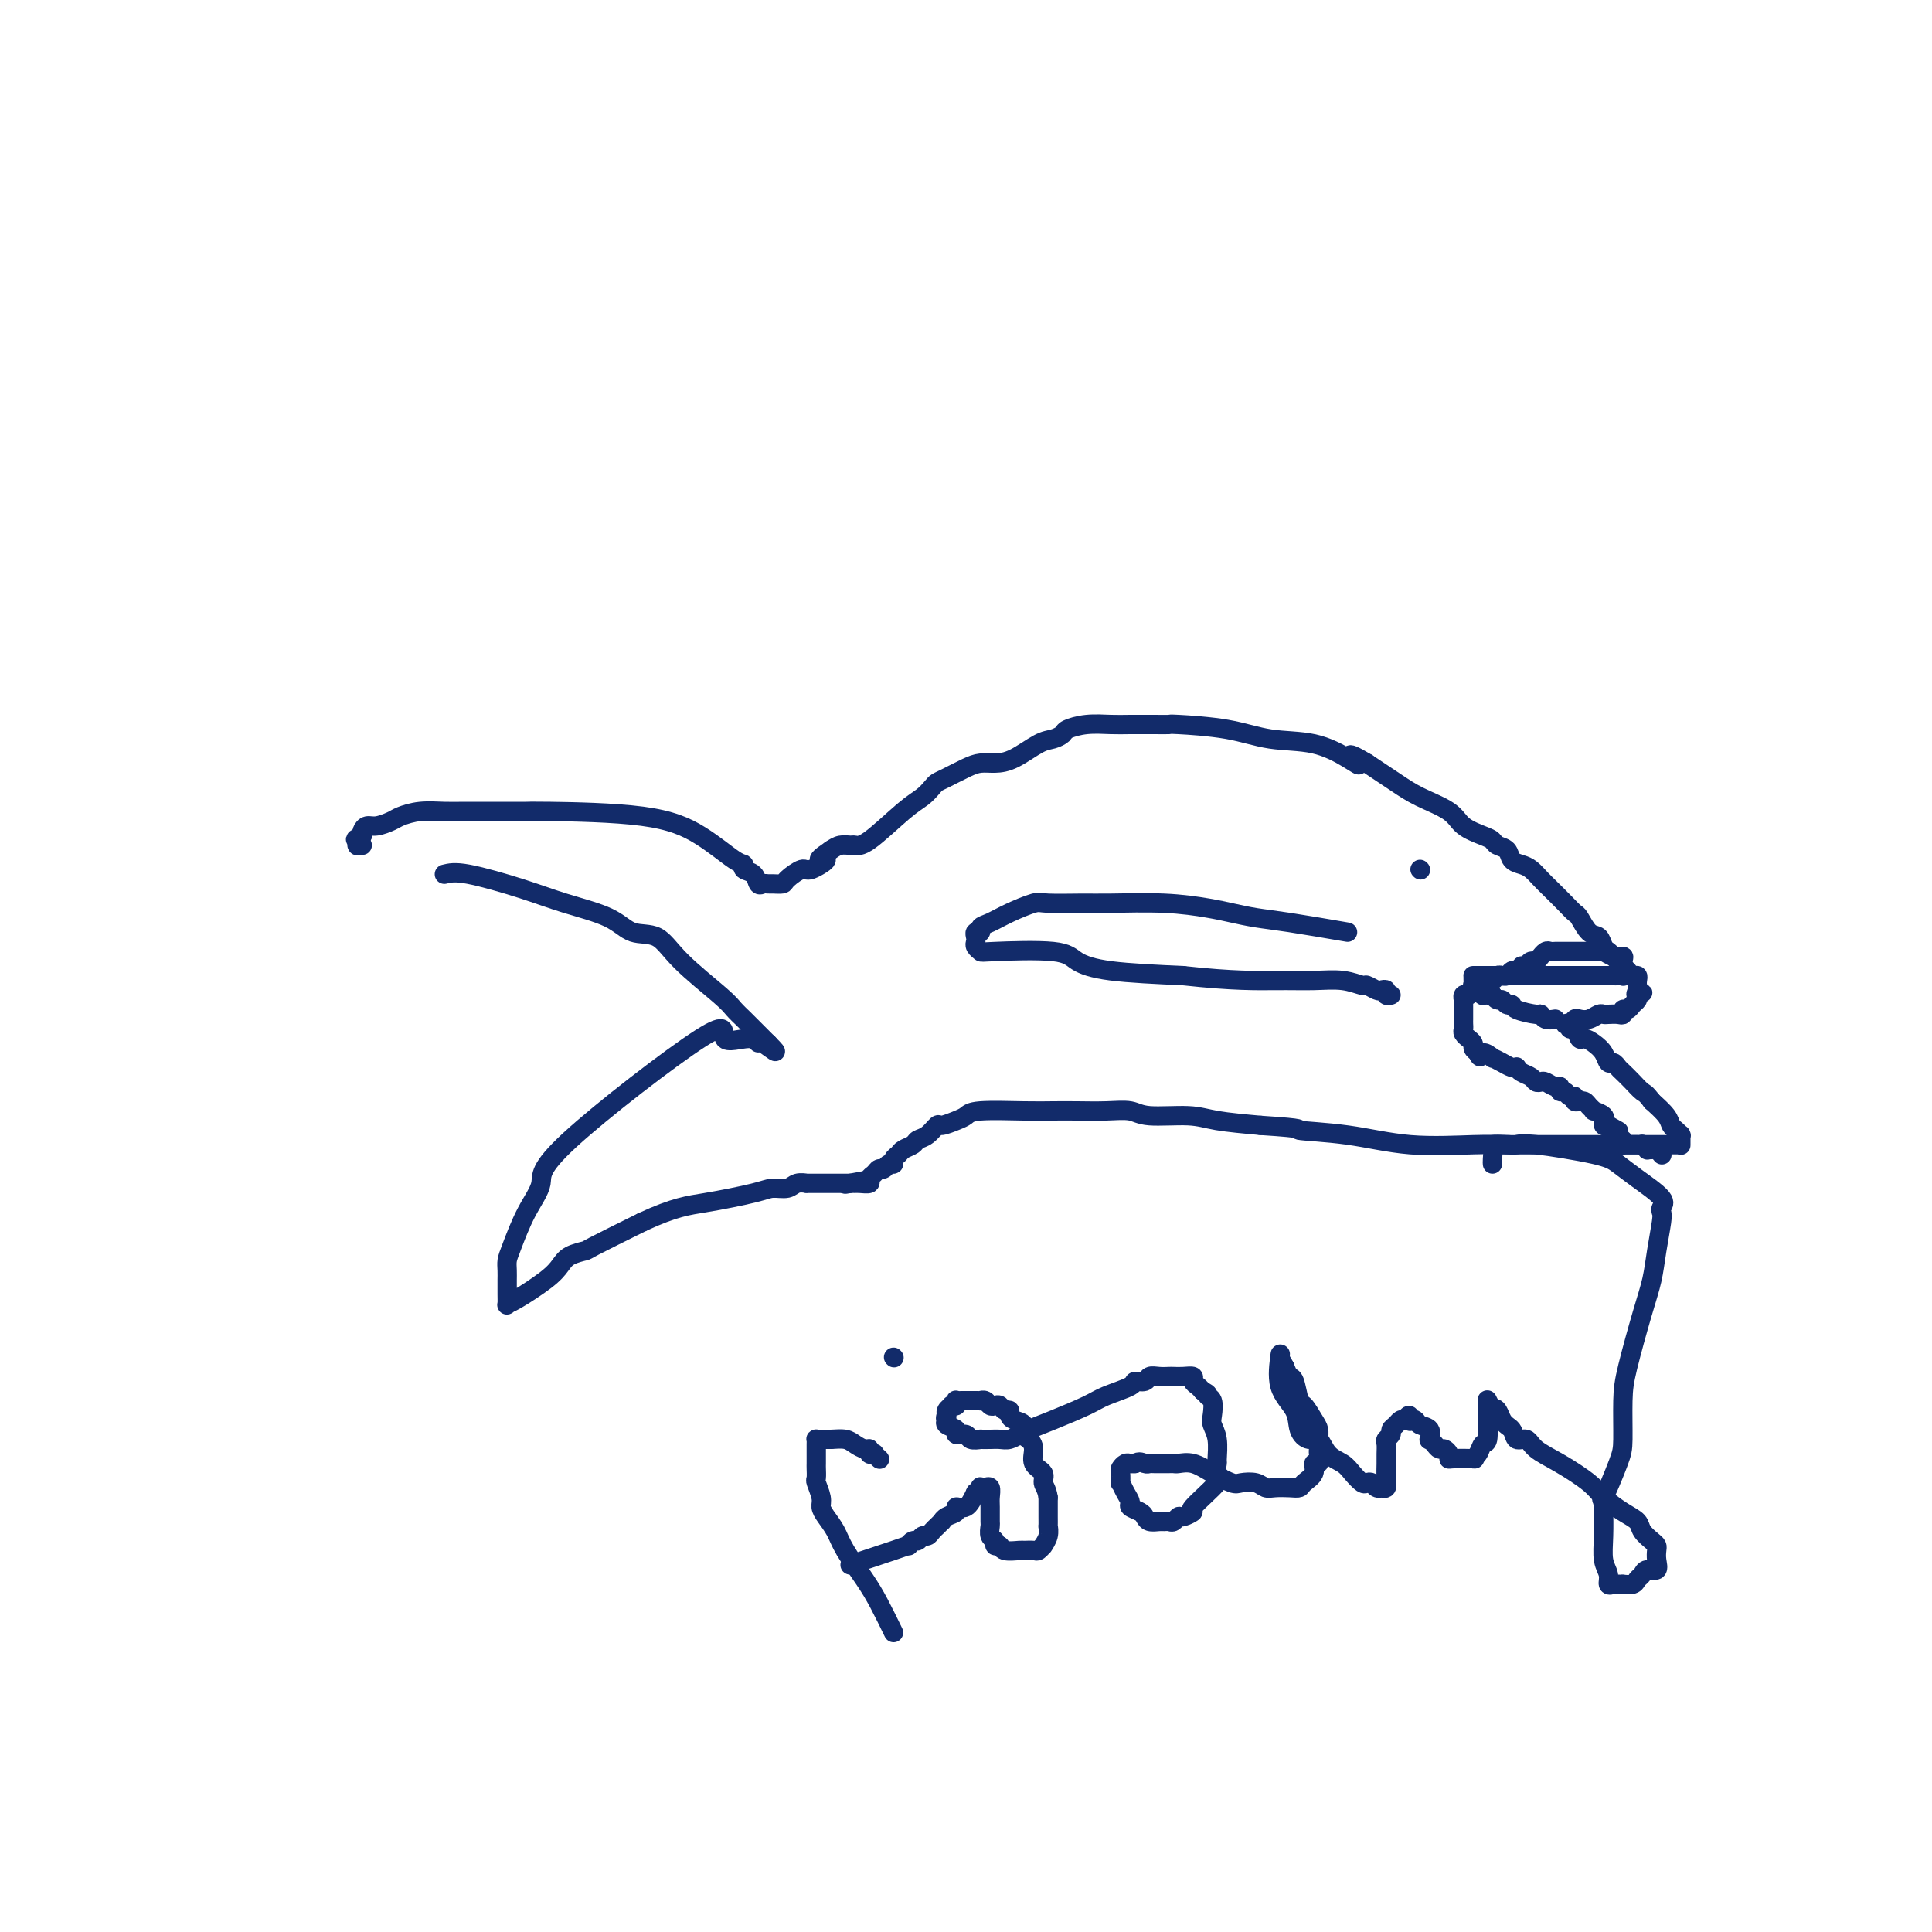 <svg viewBox='0 0 400 400' version='1.1' xmlns='http://www.w3.org/2000/svg' xmlns:xlink='http://www.w3.org/1999/xlink'><g fill='none' stroke='#122B6A' stroke-width='4' stroke-linecap='round' stroke-linejoin='round'><path d='M92,181c1.076,-0.267 2.152,-0.533 5,0c2.848,0.533 7.469,1.866 11,3c3.531,1.134 5.973,2.068 9,3c3.027,0.932 6.639,1.863 9,3c2.361,1.137 3.472,2.479 5,3c1.528,0.521 3.473,0.222 5,1c1.527,0.778 2.637,2.632 5,5c2.363,2.368 5.981,5.250 8,7c2.019,1.750 2.440,2.368 3,3c0.560,0.632 1.259,1.279 2,2c0.741,0.721 1.523,1.518 2,2c0.477,0.482 0.650,0.651 1,1c0.350,0.349 0.878,0.878 1,1c0.122,0.122 -0.164,-0.163 0,0c0.164,0.163 0.776,0.776 1,1c0.224,0.224 0.060,0.060 0,0c-0.060,-0.060 -0.017,-0.017 0,0c0.017,0.017 0.009,0.009 0,0'/><path d='M159,216c3.384,3.381 0.343,0.834 -1,0c-1.343,-0.834 -0.988,0.044 -1,0c-0.012,-0.044 -0.389,-1.010 -2,-1c-1.611,0.010 -4.454,0.996 -5,0c-0.546,-0.996 1.206,-3.974 -5,0c-6.206,3.974 -20.371,14.899 -27,21c-6.629,6.101 -5.724,7.378 -6,9c-0.276,1.622 -1.734,3.590 -3,6c-1.266,2.410 -2.339,5.261 -3,7c-0.661,1.739 -0.909,2.366 -1,3c-0.091,0.634 -0.024,1.273 0,2c0.024,0.727 0.006,1.540 0,2c-0.006,0.460 0.001,0.568 0,1c-0.001,0.432 -0.008,1.189 0,2c0.008,0.811 0.033,1.676 0,2c-0.033,0.324 -0.124,0.109 0,0c0.124,-0.109 0.461,-0.110 2,-1c1.539,-0.890 4.279,-2.669 6,-4c1.721,-1.331 2.422,-2.213 3,-3c0.578,-0.787 1.031,-1.479 2,-2c0.969,-0.521 2.453,-0.871 3,-1c0.547,-0.129 0.156,-0.037 2,-1c1.844,-0.963 5.922,-2.982 10,-5'/><path d='M133,253c6.723,-3.123 9.530,-3.429 13,-4c3.470,-0.571 7.603,-1.407 10,-2c2.397,-0.593 3.057,-0.944 4,-1c0.943,-0.056 2.168,0.181 3,0c0.832,-0.181 1.270,-0.781 2,-1c0.730,-0.219 1.754,-0.059 2,0c0.246,0.059 -0.284,0.016 0,0c0.284,-0.016 1.381,-0.004 2,0c0.619,0.004 0.758,0.001 1,0c0.242,-0.001 0.586,-0.000 1,0c0.414,0.000 0.899,0.000 1,0c0.101,-0.000 -0.183,-0.000 0,0c0.183,0.000 0.833,0.000 1,0c0.167,-0.000 -0.148,-0.000 0,0c0.148,0.000 0.757,0.000 1,0c0.243,-0.000 0.118,-0.000 0,0c-0.118,0.000 -0.229,0.000 0,0c0.229,-0.000 0.797,-0.000 1,0c0.203,0.000 0.040,0.000 0,0c-0.040,-0.000 0.042,-0.000 0,0c-0.042,0.000 -0.207,0.000 0,0c0.207,-0.000 0.787,-0.000 1,0c0.213,0.000 0.061,0.000 0,0c-0.061,-0.000 -0.030,-0.000 0,0'/><path d='M176,245c6.666,-1.237 1.833,-0.331 0,0c-1.833,0.331 -0.664,0.086 0,0c0.664,-0.086 0.822,-0.012 1,0c0.178,0.012 0.376,-0.039 1,0c0.624,0.039 1.673,0.169 2,0c0.327,-0.169 -0.067,-0.638 0,-1c0.067,-0.362 0.596,-0.618 1,-1c0.404,-0.382 0.682,-0.890 1,-1c0.318,-0.110 0.677,0.178 1,0c0.323,-0.178 0.610,-0.821 1,-1c0.390,-0.179 0.882,0.107 1,0c0.118,-0.107 -0.138,-0.606 0,-1c0.138,-0.394 0.669,-0.682 1,-1c0.331,-0.318 0.460,-0.667 1,-1c0.540,-0.333 1.491,-0.649 2,-1c0.509,-0.351 0.577,-0.738 1,-1c0.423,-0.262 1.202,-0.399 2,-1c0.798,-0.601 1.615,-1.668 2,-2c0.385,-0.332 0.339,0.069 1,0c0.661,-0.069 2.031,-0.607 3,-1c0.969,-0.393 1.538,-0.641 2,-1c0.462,-0.359 0.818,-0.828 3,-1c2.182,-0.172 6.191,-0.047 9,0c2.809,0.047 4.417,0.017 6,0c1.583,-0.017 3.140,-0.019 5,0c1.860,0.019 4.023,0.061 6,0c1.977,-0.061 3.767,-0.223 5,0c1.233,0.223 1.908,0.833 4,1c2.092,0.167 5.602,-0.109 8,0c2.398,0.109 3.685,0.603 6,1c2.315,0.397 5.657,0.699 9,1'/><path d='M261,233c10.339,0.662 7.187,0.819 8,1c0.813,0.181 5.592,0.388 10,1c4.408,0.612 8.445,1.628 13,2c4.555,0.372 9.629,0.100 13,0c3.371,-0.100 5.039,-0.027 7,0c1.961,0.027 4.213,0.007 6,0c1.787,-0.007 3.108,-0.002 5,0c1.892,0.002 4.355,0.001 6,0c1.645,-0.001 2.472,-0.000 4,0c1.528,0.000 3.757,0.000 5,0c1.243,-0.000 1.499,-0.000 2,0c0.501,0.000 1.247,0.000 2,0c0.753,-0.000 1.512,0.000 2,0c0.488,-0.000 0.705,-0.000 1,0c0.295,0.000 0.667,0.000 1,0c0.333,-0.000 0.625,-0.000 1,0c0.375,0.000 0.833,0.001 1,0c0.167,-0.001 0.045,-0.004 0,0c-0.045,0.004 -0.012,0.016 0,0c0.012,-0.016 0.003,-0.061 0,0c-0.003,0.061 -0.001,0.226 0,0c0.001,-0.226 0.001,-0.844 0,-1c-0.001,-0.156 -0.003,0.151 0,0c0.003,-0.151 0.012,-0.761 0,-1c-0.012,-0.239 -0.043,-0.108 0,0c0.043,0.108 0.161,0.192 0,0c-0.161,-0.192 -0.600,-0.660 -1,-1c-0.400,-0.340 -0.762,-0.553 -1,-1c-0.238,-0.447 -0.354,-1.128 -1,-2c-0.646,-0.872 -1.823,-1.936 -3,-3'/><path d='M342,228c-1.289,-1.753 -1.511,-1.637 -2,-2c-0.489,-0.363 -1.244,-1.206 -2,-2c-0.756,-0.794 -1.511,-1.539 -2,-2c-0.489,-0.461 -0.711,-0.638 -1,-1c-0.289,-0.362 -0.644,-0.910 -1,-1c-0.356,-0.090 -0.711,0.279 -1,0c-0.289,-0.279 -0.511,-1.207 -1,-2c-0.489,-0.793 -1.245,-1.451 -2,-2c-0.755,-0.549 -1.507,-0.988 -2,-1c-0.493,-0.012 -0.725,0.403 -1,0c-0.275,-0.403 -0.593,-1.624 -1,-2c-0.407,-0.376 -0.905,0.092 -1,0c-0.095,-0.092 0.211,-0.743 0,-1c-0.211,-0.257 -0.941,-0.120 -1,0c-0.059,0.120 0.551,0.225 1,0c0.449,-0.225 0.736,-0.778 1,-1c0.264,-0.222 0.503,-0.112 1,0c0.497,0.112 1.250,0.226 2,0c0.750,-0.226 1.497,-0.791 2,-1c0.503,-0.209 0.761,-0.060 1,0c0.239,0.060 0.459,0.031 1,0c0.541,-0.031 1.401,-0.064 2,0c0.599,0.064 0.935,0.224 1,0c0.065,-0.224 -0.140,-0.834 0,-1c0.140,-0.166 0.625,0.110 1,0c0.375,-0.110 0.639,-0.607 1,-1c0.361,-0.393 0.817,-0.684 1,-1c0.183,-0.316 0.091,-0.658 0,-1'/><path d='M339,206c2.166,-1.035 0.581,-0.124 0,0c-0.581,0.124 -0.159,-0.540 0,-1c0.159,-0.460 0.054,-0.715 0,-1c-0.054,-0.285 -0.056,-0.601 0,-1c0.056,-0.399 0.170,-0.880 0,-1c-0.170,-0.120 -0.623,0.123 -1,0c-0.377,-0.123 -0.678,-0.611 -1,-1c-0.322,-0.389 -0.664,-0.681 -1,-1c-0.336,-0.319 -0.667,-0.667 -1,-1c-0.333,-0.333 -0.669,-0.650 -1,-1c-0.331,-0.350 -0.656,-0.731 -1,-1c-0.344,-0.269 -0.708,-0.425 -1,-1c-0.292,-0.575 -0.514,-1.571 -1,-2c-0.486,-0.429 -1.236,-0.293 -2,-1c-0.764,-0.707 -1.541,-2.258 -2,-3c-0.459,-0.742 -0.598,-0.675 -1,-1c-0.402,-0.325 -1.066,-1.043 -2,-2c-0.934,-0.957 -2.138,-2.153 -3,-3c-0.862,-0.847 -1.382,-1.344 -2,-2c-0.618,-0.656 -1.335,-1.471 -2,-2c-0.665,-0.529 -1.277,-0.772 -2,-1c-0.723,-0.228 -1.557,-0.442 -2,-1c-0.443,-0.558 -0.496,-1.461 -1,-2c-0.504,-0.539 -1.458,-0.714 -2,-1c-0.542,-0.286 -0.672,-0.685 -1,-1c-0.328,-0.315 -0.855,-0.548 -2,-1c-1.145,-0.452 -2.909,-1.124 -4,-2c-1.091,-0.876 -1.509,-1.956 -3,-3c-1.491,-1.044 -4.055,-2.050 -6,-3c-1.945,-0.950 -3.270,-1.843 -5,-3c-1.730,-1.157 -3.865,-2.579 -6,-4'/><path d='M283,158c-5.674,-3.389 -2.857,-0.862 -2,0c0.857,0.862 -0.244,0.059 -2,-1c-1.756,-1.059 -4.167,-2.375 -7,-3c-2.833,-0.625 -6.087,-0.560 -9,-1c-2.913,-0.440 -5.486,-1.386 -9,-2c-3.514,-0.614 -7.968,-0.896 -10,-1c-2.032,-0.104 -1.642,-0.029 -2,0c-0.358,0.029 -1.466,0.011 -3,0c-1.534,-0.011 -3.495,-0.014 -5,0c-1.505,0.014 -2.552,0.046 -4,0c-1.448,-0.046 -3.295,-0.169 -5,0c-1.705,0.169 -3.267,0.630 -4,1c-0.733,0.370 -0.636,0.649 -1,1c-0.364,0.351 -1.189,0.773 -2,1c-0.811,0.227 -1.608,0.259 -3,1c-1.392,0.741 -3.377,2.191 -5,3c-1.623,0.809 -2.883,0.976 -4,1c-1.117,0.024 -2.091,-0.097 -3,0c-0.909,0.097 -1.751,0.410 -3,1c-1.249,0.590 -2.904,1.456 -4,2c-1.096,0.544 -1.634,0.766 -2,1c-0.366,0.234 -0.560,0.479 -1,1c-0.440,0.521 -1.125,1.317 -2,2c-0.875,0.683 -1.939,1.254 -4,3c-2.061,1.746 -5.119,4.667 -7,6c-1.881,1.333 -2.587,1.079 -3,1c-0.413,-0.079 -0.534,0.017 -1,0c-0.466,-0.017 -1.276,-0.148 -2,0c-0.724,0.148 -1.362,0.574 -2,1'/><path d='M172,176c-4.396,2.954 -1.386,1.839 -1,2c0.386,0.161 -1.851,1.598 -3,2c-1.149,0.402 -1.211,-0.232 -2,0c-0.789,0.232 -2.305,1.330 -3,2c-0.695,0.670 -0.568,0.914 -1,1c-0.432,0.086 -1.424,0.016 -2,0c-0.576,-0.016 -0.736,0.021 -1,0c-0.264,-0.021 -0.630,-0.101 -1,0c-0.370,0.101 -0.743,0.381 -1,0c-0.257,-0.381 -0.400,-1.424 -1,-2c-0.600,-0.576 -1.659,-0.687 -2,-1c-0.341,-0.313 0.035,-0.830 0,-1c-0.035,-0.170 -0.480,0.007 -2,-1c-1.520,-1.007 -4.113,-3.198 -7,-5c-2.887,-1.802 -6.066,-3.215 -12,-4c-5.934,-0.785 -14.621,-0.942 -19,-1c-4.379,-0.058 -4.448,-0.015 -5,0c-0.552,0.015 -1.585,0.003 -3,0c-1.415,-0.003 -3.212,0.002 -5,0c-1.788,-0.002 -3.566,-0.012 -5,0c-1.434,0.012 -2.523,0.046 -4,0c-1.477,-0.046 -3.341,-0.171 -5,0c-1.659,0.171 -3.114,0.637 -4,1c-0.886,0.363 -1.204,0.623 -2,1c-0.796,0.377 -2.070,0.872 -3,1c-0.930,0.128 -1.517,-0.110 -2,0c-0.483,0.110 -0.861,0.568 -1,1c-0.139,0.432 -0.040,0.838 0,1c0.040,0.162 0.020,0.081 0,0'/><path d='M75,173c-2.082,0.939 -1.286,0.788 -1,1c0.286,0.212 0.063,0.789 0,1c-0.063,0.211 0.035,0.057 0,0c-0.035,-0.057 -0.202,-0.015 0,0c0.202,0.015 0.772,0.004 1,0c0.228,-0.004 0.114,-0.002 0,0'/><path d='M279,193c-4.404,-0.756 -8.808,-1.513 -12,-2c-3.192,-0.487 -5.172,-0.705 -7,-1c-1.828,-0.295 -3.503,-0.668 -5,-1c-1.497,-0.332 -2.814,-0.625 -5,-1c-2.186,-0.375 -5.240,-0.834 -9,-1c-3.760,-0.166 -8.224,-0.039 -11,0c-2.776,0.039 -3.863,-0.011 -6,0c-2.137,0.011 -5.323,0.083 -7,0c-1.677,-0.083 -1.846,-0.319 -3,0c-1.154,0.319 -3.294,1.195 -5,2c-1.706,0.805 -2.979,1.539 -4,2c-1.021,0.461 -1.790,0.648 -2,1c-0.210,0.352 0.139,0.868 0,1c-0.139,0.132 -0.766,-0.119 -1,0c-0.234,0.119 -0.077,0.607 0,1c0.077,0.393 0.072,0.692 0,1c-0.072,0.308 -0.212,0.624 0,1c0.212,0.376 0.776,0.811 1,1c0.224,0.189 0.110,0.131 3,0c2.890,-0.131 8.785,-0.334 12,0c3.215,0.334 3.750,1.205 5,2c1.250,0.795 3.214,1.513 7,2c3.786,0.487 9.393,0.744 15,1'/><path d='M245,202c10.551,1.150 15.428,1.025 19,1c3.572,-0.025 5.840,0.050 8,0c2.160,-0.050 4.214,-0.223 6,0c1.786,0.223 3.306,0.843 4,1c0.694,0.157 0.563,-0.150 1,0c0.437,0.150 1.441,0.758 2,1c0.559,0.242 0.672,0.117 1,0c0.328,-0.117 0.871,-0.227 1,0c0.129,0.227 -0.158,0.792 0,1c0.158,0.208 0.759,0.059 1,0c0.241,-0.059 0.120,-0.030 0,0'/><path d='M294,180c0.000,0.000 0.100,0.100 0.1,0.1'/><path d='M322,211c-0.732,0.119 -1.463,0.238 -2,0c-0.537,-0.238 -0.879,-0.833 -1,-1c-0.121,-0.167 -0.021,0.095 -1,0c-0.979,-0.095 -3.036,-0.546 -4,-1c-0.964,-0.454 -0.837,-0.910 -1,-1c-0.163,-0.090 -0.618,0.186 -1,0c-0.382,-0.186 -0.690,-0.833 -1,-1c-0.310,-0.167 -0.622,0.147 -1,0c-0.378,-0.147 -0.822,-0.756 -1,-1c-0.178,-0.244 -0.089,-0.122 0,0'/><path d='M309,206c-1.946,-0.773 -0.310,-0.206 0,0c0.310,0.206 -0.706,0.051 -1,0c-0.294,-0.051 0.132,0.001 0,0c-0.132,-0.001 -0.824,-0.057 -1,0c-0.176,0.057 0.163,0.226 0,0c-0.163,-0.226 -0.828,-0.848 -1,-1c-0.172,-0.152 0.150,0.166 0,0c-0.150,-0.166 -0.772,-0.815 -1,-1c-0.228,-0.185 -0.061,0.094 0,0c0.061,-0.094 0.016,-0.561 0,-1c-0.016,-0.439 -0.003,-0.850 0,-1c0.003,-0.150 -0.002,-0.040 0,0c0.002,0.040 0.013,0.011 0,0c-0.013,-0.011 -0.051,-0.003 0,0c0.051,0.003 0.189,0.001 1,0c0.811,-0.001 2.294,-0.000 3,0c0.706,0.000 0.636,0.000 1,0c0.364,-0.000 1.162,-0.000 2,0c0.838,0.000 1.717,0.000 2,0c0.283,-0.000 -0.031,-0.000 0,0c0.031,0.000 0.406,0.000 1,0c0.594,-0.000 1.406,-0.000 2,0c0.594,0.000 0.970,0.000 1,0c0.030,-0.000 -0.287,-0.000 0,0c0.287,0.000 1.179,0.000 2,0c0.821,-0.000 1.571,-0.000 2,0c0.429,0.000 0.538,0.000 1,0c0.462,-0.000 1.278,-0.000 2,0c0.722,0.000 1.349,0.000 2,0c0.651,-0.000 1.325,-0.000 2,0'/><path d='M329,202c3.813,0.000 1.347,0.000 1,0c-0.347,-0.000 1.427,-0.000 2,0c0.573,0.000 -0.054,0.000 0,0c0.054,-0.000 0.789,-0.000 1,0c0.211,0.000 -0.101,0.001 0,0c0.101,-0.001 0.616,-0.005 1,0c0.384,0.005 0.639,0.017 1,0c0.361,-0.017 0.828,-0.064 1,0c0.172,0.064 0.048,0.237 0,0c-0.048,-0.237 -0.018,-0.886 0,-1c0.018,-0.114 0.026,0.305 0,0c-0.026,-0.305 -0.087,-1.336 0,-2c0.087,-0.664 0.323,-0.963 0,-1c-0.323,-0.037 -1.204,0.186 -2,0c-0.796,-0.186 -1.508,-0.782 -2,-1c-0.492,-0.218 -0.766,-0.058 -1,0c-0.234,0.058 -0.430,0.016 -1,0c-0.570,-0.016 -1.515,-0.004 -2,0c-0.485,0.004 -0.511,0.001 -1,0c-0.489,-0.001 -1.440,0.000 -2,0c-0.560,-0.000 -0.727,-0.001 -1,0c-0.273,0.001 -0.652,0.004 -1,0c-0.348,-0.004 -0.667,-0.016 -1,0c-0.333,0.016 -0.681,0.061 -1,0c-0.319,-0.061 -0.610,-0.227 -1,0c-0.390,0.227 -0.878,0.848 -1,1c-0.122,0.152 0.122,-0.165 0,0c-0.122,0.165 -0.610,0.814 -1,1c-0.390,0.186 -0.683,-0.090 -1,0c-0.317,0.090 -0.659,0.545 -1,1'/><path d='M316,200c-1.107,0.399 -0.875,-0.103 -1,0c-0.125,0.103 -0.607,0.813 -1,1c-0.393,0.187 -0.697,-0.147 -1,0c-0.303,0.147 -0.605,0.776 -1,1c-0.395,0.224 -0.883,0.045 -1,0c-0.117,-0.045 0.138,0.044 0,0c-0.138,-0.044 -0.668,-0.223 -1,0c-0.332,0.223 -0.466,0.847 -1,1c-0.534,0.153 -1.468,-0.166 -2,0c-0.532,0.166 -0.663,0.815 -1,1c-0.337,0.185 -0.879,-0.095 -1,0c-0.121,0.095 0.178,0.565 0,1c-0.178,0.435 -0.832,0.834 -1,1c-0.168,0.166 0.151,0.100 0,0c-0.151,-0.100 -0.773,-0.234 -1,0c-0.227,0.234 -0.061,0.836 0,1c0.061,0.164 0.016,-0.110 0,0c-0.016,0.110 -0.004,0.604 0,1c0.004,0.396 0.001,0.694 0,1c-0.001,0.306 -0.000,0.621 0,1c0.000,0.379 0.000,0.823 0,1c-0.000,0.177 -0.001,0.089 0,0c0.001,-0.089 0.004,-0.177 0,0c-0.004,0.177 -0.016,0.621 0,1c0.016,0.379 0.061,0.693 0,1c-0.061,0.307 -0.227,0.607 0,1c0.227,0.393 0.848,0.879 1,1c0.152,0.121 -0.165,-0.122 0,0c0.165,0.122 0.814,0.610 1,1c0.186,0.390 -0.090,0.683 0,1c0.090,0.317 0.545,0.659 1,1'/><path d='M306,218c0.563,1.638 0.469,0.232 1,0c0.531,-0.232 1.687,0.708 2,1c0.313,0.292 -0.218,-0.066 0,0c0.218,0.066 1.185,0.557 2,1c0.815,0.443 1.479,0.840 2,1c0.521,0.160 0.899,0.085 1,0c0.101,-0.085 -0.075,-0.180 0,0c0.075,0.180 0.400,0.636 1,1c0.600,0.364 1.474,0.638 2,1c0.526,0.362 0.705,0.814 1,1c0.295,0.186 0.705,0.106 1,0c0.295,-0.106 0.474,-0.240 1,0c0.526,0.240 1.397,0.853 2,1c0.603,0.147 0.936,-0.172 1,0c0.064,0.172 -0.142,0.834 0,1c0.142,0.166 0.630,-0.166 1,0c0.370,0.166 0.620,0.829 1,1c0.380,0.171 0.889,-0.151 1,0c0.111,0.151 -0.178,0.775 0,1c0.178,0.225 0.823,0.050 1,0c0.177,-0.050 -0.112,0.024 0,0c0.112,-0.024 0.626,-0.147 1,0c0.374,0.147 0.608,0.565 1,1c0.392,0.435 0.942,0.886 1,1c0.058,0.114 -0.378,-0.109 0,0c0.378,0.109 1.568,0.551 2,1c0.432,0.449 0.105,0.904 0,1c-0.105,0.096 0.010,-0.166 0,0c-0.010,0.166 -0.146,0.762 0,1c0.146,0.238 0.573,0.119 1,0'/><path d='M333,233c4.178,2.322 1.123,0.626 0,0c-1.123,-0.626 -0.315,-0.181 0,0c0.315,0.181 0.136,0.100 0,0c-0.136,-0.100 -0.229,-0.219 0,0c0.229,0.219 0.779,0.777 1,1c0.221,0.223 0.112,0.112 0,0c-0.112,-0.112 -0.226,-0.226 0,0c0.226,0.226 0.793,0.792 1,1c0.207,0.208 0.056,0.060 0,0c-0.056,-0.060 -0.016,-0.030 0,0c0.016,0.030 0.008,0.060 0,0c-0.008,-0.060 -0.016,-0.208 0,0c0.016,0.208 0.057,0.774 0,1c-0.057,0.226 -0.212,0.113 0,0c0.212,-0.113 0.792,-0.226 1,0c0.208,0.226 0.045,0.793 0,1c-0.045,0.207 0.029,0.055 0,0c-0.029,-0.055 -0.161,-0.015 0,0c0.161,0.015 0.617,0.003 1,0c0.383,-0.003 0.695,0.003 1,0c0.305,-0.003 0.603,-0.015 1,0c0.397,0.015 0.894,0.057 1,0c0.106,-0.057 -0.179,-0.212 0,0c0.179,0.212 0.822,0.793 1,1c0.178,0.207 -0.110,0.041 0,0c0.110,-0.041 0.618,0.041 1,0c0.382,-0.041 0.638,-0.207 1,0c0.362,0.207 0.829,0.788 1,1c0.171,0.212 0.046,0.057 0,0c-0.046,-0.057 -0.013,-0.016 0,0c0.013,0.016 0.007,0.008 0,0'/><path d='M185,338c-1.037,-2.125 -2.074,-4.250 -3,-6c-0.926,-1.750 -1.741,-3.127 -3,-5c-1.259,-1.873 -2.963,-4.244 -4,-6c-1.037,-1.756 -1.406,-2.898 -2,-4c-0.594,-1.102 -1.413,-2.164 -2,-3c-0.587,-0.836 -0.942,-1.446 -1,-2c-0.058,-0.554 0.181,-1.051 0,-2c-0.181,-0.949 -0.780,-2.351 -1,-3c-0.220,-0.649 -0.059,-0.545 0,-1c0.059,-0.455 0.016,-1.471 0,-2c-0.016,-0.529 -0.005,-0.573 0,-1c0.005,-0.427 0.004,-1.239 0,-2c-0.004,-0.761 -0.009,-1.472 0,-2c0.009,-0.528 0.033,-0.874 0,-1c-0.033,-0.126 -0.124,-0.034 0,0c0.124,0.034 0.464,0.010 1,0c0.536,-0.010 1.268,-0.005 2,0'/><path d='M172,298c1.050,-0.043 2.175,-0.151 3,0c0.825,0.151 1.349,0.563 2,1c0.651,0.437 1.427,0.901 2,1c0.573,0.099 0.942,-0.166 1,0c0.058,0.166 -0.194,0.763 0,1c0.194,0.237 0.836,0.115 1,0c0.164,-0.115 -0.148,-0.223 0,0c0.148,0.223 0.757,0.778 1,1c0.243,0.222 0.122,0.111 0,0'/><path d='M176,324c0.994,-0.331 1.989,-0.662 3,-1c1.011,-0.338 2.039,-0.683 3,-1c0.961,-0.317 1.854,-0.606 3,-1c1.146,-0.394 2.545,-0.894 3,-1c0.455,-0.106 -0.033,0.183 0,0c0.033,-0.183 0.586,-0.836 1,-1c0.414,-0.164 0.689,0.163 1,0c0.311,-0.163 0.658,-0.814 1,-1c0.342,-0.186 0.679,0.095 1,0c0.321,-0.095 0.626,-0.565 1,-1c0.374,-0.435 0.818,-0.834 1,-1c0.182,-0.166 0.103,-0.100 0,0c-0.103,0.100 -0.230,0.234 0,0c0.230,-0.234 0.816,-0.838 1,-1c0.184,-0.162 -0.036,0.116 0,0c0.036,-0.116 0.327,-0.628 1,-1c0.673,-0.372 1.727,-0.605 2,-1c0.273,-0.395 -0.234,-0.953 0,-1c0.234,-0.047 1.210,0.415 2,0c0.790,-0.415 1.395,-1.708 2,-3'/><path d='M202,309c2.388,-1.641 1.358,-0.244 1,0c-0.358,0.244 -0.044,-0.666 0,-1c0.044,-0.334 -0.180,-0.091 0,0c0.180,0.091 0.766,0.031 1,0c0.234,-0.031 0.115,-0.032 0,0c-0.115,0.032 -0.227,0.096 0,0c0.227,-0.096 0.793,-0.353 1,0c0.207,0.353 0.054,1.317 0,2c-0.054,0.683 -0.011,1.086 0,2c0.011,0.914 -0.012,2.340 0,3c0.012,0.660 0.059,0.554 0,1c-0.059,0.446 -0.225,1.444 0,2c0.225,0.556 0.842,0.671 1,1c0.158,0.329 -0.141,0.873 0,1c0.141,0.127 0.724,-0.162 1,0c0.276,0.162 0.245,0.777 1,1c0.755,0.223 2.297,0.056 3,0c0.703,-0.056 0.565,0.001 1,0c0.435,-0.001 1.441,-0.058 2,0c0.559,0.058 0.672,0.232 1,0c0.328,-0.232 0.873,-0.870 1,-1c0.127,-0.130 -0.162,0.246 0,0c0.162,-0.246 0.775,-1.116 1,-2c0.225,-0.884 0.060,-1.784 0,-2c-0.060,-0.216 -0.016,0.251 0,0c0.016,-0.251 0.004,-1.222 0,-2c-0.004,-0.778 -0.001,-1.365 0,-2c0.001,-0.635 0.001,-1.317 0,-2'/><path d='M217,310c-0.260,-1.817 -0.909,-2.361 -1,-3c-0.091,-0.639 0.378,-1.375 0,-2c-0.378,-0.625 -1.602,-1.141 -2,-2c-0.398,-0.859 0.030,-2.061 0,-3c-0.030,-0.939 -0.520,-1.613 -1,-2c-0.480,-0.387 -0.951,-0.486 -1,-1c-0.049,-0.514 0.324,-1.443 0,-2c-0.324,-0.557 -1.344,-0.741 -2,-1c-0.656,-0.259 -0.949,-0.591 -1,-1c-0.051,-0.409 0.141,-0.893 0,-1c-0.141,-0.107 -0.615,0.164 -1,0c-0.385,-0.164 -0.682,-0.762 -1,-1c-0.318,-0.238 -0.659,-0.116 -1,0c-0.341,0.116 -0.683,0.227 -1,0c-0.317,-0.227 -0.610,-0.793 -1,-1c-0.390,-0.207 -0.878,-0.055 -1,0c-0.122,0.055 0.122,0.015 0,0c-0.122,-0.015 -0.611,-0.004 -1,0c-0.389,0.004 -0.679,-0.000 -1,0c-0.321,0.000 -0.673,0.004 -1,0c-0.327,-0.004 -0.627,-0.015 -1,0c-0.373,0.015 -0.817,0.056 -1,0c-0.183,-0.056 -0.105,-0.208 0,0c0.105,0.208 0.238,0.778 0,1c-0.238,0.222 -0.849,0.098 -1,0c-0.151,-0.098 0.156,-0.170 0,0c-0.156,0.170 -0.774,0.582 -1,1c-0.226,0.418 -0.061,0.843 0,1c0.061,0.157 0.017,0.045 0,0c-0.017,-0.045 -0.009,-0.022 0,0'/><path d='M196,293c-0.462,0.687 -0.116,0.905 0,1c0.116,0.095 0.001,0.068 0,0c-0.001,-0.068 0.112,-0.177 0,0c-0.112,0.177 -0.449,0.640 0,1c0.449,0.360 1.683,0.618 2,1c0.317,0.382 -0.285,0.887 0,1c0.285,0.113 1.455,-0.166 2,0c0.545,0.166 0.464,0.776 1,1c0.536,0.224 1.691,0.061 2,0c0.309,-0.061 -0.226,-0.019 0,0c0.226,0.019 1.214,0.017 2,0c0.786,-0.017 1.372,-0.048 2,0c0.628,0.048 1.298,0.175 2,0c0.702,-0.175 1.434,-0.651 2,-1c0.566,-0.349 0.965,-0.569 2,-1c1.035,-0.431 2.706,-1.072 5,-2c2.294,-0.928 5.210,-2.143 7,-3c1.790,-0.857 2.454,-1.358 4,-2c1.546,-0.642 3.975,-1.426 5,-2c1.025,-0.574 0.646,-0.938 1,-1c0.354,-0.062 1.442,0.180 2,0c0.558,-0.180 0.586,-0.780 1,-1c0.414,-0.220 1.215,-0.060 2,0c0.785,0.060 1.554,0.019 2,0c0.446,-0.019 0.567,-0.016 1,0c0.433,0.016 1.177,0.046 2,0c0.823,-0.046 1.726,-0.167 2,0c0.274,0.167 -0.080,0.622 0,1c0.080,0.378 0.594,0.679 1,1c0.406,0.321 0.703,0.660 1,1'/><path d='M249,288c1.559,0.672 0.958,0.853 1,1c0.042,0.147 0.729,0.260 1,1c0.271,0.740 0.125,2.105 0,3c-0.125,0.895 -0.231,1.318 0,2c0.231,0.682 0.799,1.621 1,3c0.201,1.379 0.034,3.197 0,4c-0.034,0.803 0.063,0.592 0,1c-0.063,0.408 -0.286,1.434 0,2c0.286,0.566 1.083,0.673 0,2c-1.083,1.327 -4.044,3.876 -5,5c-0.956,1.124 0.095,0.823 0,1c-0.095,0.177 -1.335,0.832 -2,1c-0.665,0.168 -0.755,-0.151 -1,0c-0.245,0.151 -0.647,0.773 -1,1c-0.353,0.227 -0.658,0.058 -1,0c-0.342,-0.058 -0.720,-0.004 -1,0c-0.280,0.004 -0.461,-0.040 -1,0c-0.539,0.040 -1.436,0.166 -2,0c-0.564,-0.166 -0.795,-0.624 -1,-1c-0.205,-0.376 -0.384,-0.669 -1,-1c-0.616,-0.331 -1.668,-0.700 -2,-1c-0.332,-0.300 0.055,-0.532 0,-1c-0.055,-0.468 -0.551,-1.172 -1,-2c-0.449,-0.828 -0.849,-1.781 -1,-2c-0.151,-0.219 -0.051,0.295 0,0c0.051,-0.295 0.055,-1.400 0,-2c-0.055,-0.600 -0.169,-0.697 0,-1c0.169,-0.303 0.623,-0.812 1,-1c0.377,-0.188 0.679,-0.054 1,0c0.321,0.054 0.660,0.027 1,0'/><path d='M235,303c0.865,-0.619 1.527,-0.166 2,0c0.473,0.166 0.757,0.044 1,0c0.243,-0.044 0.445,-0.011 1,0c0.555,0.011 1.463,0.002 2,0c0.537,-0.002 0.701,0.005 1,0c0.299,-0.005 0.731,-0.022 1,0c0.269,0.022 0.375,0.083 1,0c0.625,-0.083 1.771,-0.310 3,0c1.229,0.310 2.542,1.159 4,2c1.458,0.841 3.061,1.675 4,2c0.939,0.325 1.214,0.139 2,0c0.786,-0.139 2.085,-0.233 3,0c0.915,0.233 1.448,0.792 2,1c0.552,0.208 1.122,0.064 2,0c0.878,-0.064 2.062,-0.050 3,0c0.938,0.050 1.628,0.134 2,0c0.372,-0.134 0.425,-0.488 1,-1c0.575,-0.512 1.671,-1.183 2,-2c0.329,-0.817 -0.108,-1.780 0,-2c0.108,-0.220 0.762,0.303 1,0c0.238,-0.303 0.062,-1.430 0,-2c-0.062,-0.570 -0.009,-0.581 0,-1c0.009,-0.419 -0.025,-1.247 0,-2c0.025,-0.753 0.109,-1.432 0,-2c-0.109,-0.568 -0.410,-1.026 -1,-2c-0.590,-0.974 -1.467,-2.463 -2,-3c-0.533,-0.537 -0.720,-0.123 -1,-1c-0.280,-0.877 -0.652,-3.044 -1,-4c-0.348,-0.956 -0.671,-0.702 -1,-1c-0.329,-0.298 -0.665,-1.149 -1,-2'/><path d='M266,283c-1.306,-2.508 -1.071,-1.277 -1,-1c0.071,0.277 -0.021,-0.400 0,-1c0.021,-0.600 0.155,-1.123 0,0c-0.155,1.123 -0.599,3.892 0,6c0.599,2.108 2.242,3.555 3,5c0.758,1.445 0.629,2.887 1,4c0.371,1.113 1.240,1.897 2,2c0.760,0.103 1.412,-0.477 2,0c0.588,0.477 1.113,2.009 2,3c0.887,0.991 2.136,1.442 3,2c0.864,0.558 1.345,1.225 2,2c0.655,0.775 1.486,1.658 2,2c0.514,0.342 0.711,0.144 1,0c0.289,-0.144 0.670,-0.233 1,0c0.330,0.233 0.610,0.790 1,1c0.390,0.210 0.889,0.075 1,0c0.111,-0.075 -0.166,-0.089 0,0c0.166,0.089 0.777,0.280 1,0c0.223,-0.280 0.059,-1.031 0,-2c-0.059,-0.969 -0.012,-2.158 0,-3c0.012,-0.842 -0.012,-1.339 0,-2c0.012,-0.661 0.059,-1.486 0,-2c-0.059,-0.514 -0.223,-0.716 0,-1c0.223,-0.284 0.833,-0.651 1,-1c0.167,-0.349 -0.110,-0.681 0,-1c0.110,-0.319 0.607,-0.624 1,-1c0.393,-0.376 0.684,-0.822 1,-1c0.316,-0.178 0.658,-0.089 1,0'/><path d='M291,294c0.860,-1.860 1.008,-0.511 1,0c-0.008,0.511 -0.174,0.183 0,0c0.174,-0.183 0.687,-0.222 1,0c0.313,0.222 0.427,0.703 1,1c0.573,0.297 1.607,0.409 2,1c0.393,0.591 0.147,1.660 0,2c-0.147,0.340 -0.193,-0.050 0,0c0.193,0.050 0.626,0.539 1,1c0.374,0.461 0.688,0.894 1,1c0.312,0.106 0.621,-0.115 1,0c0.379,0.115 0.829,0.567 1,1c0.171,0.433 0.063,0.846 0,1c-0.063,0.154 -0.081,0.048 1,0c1.081,-0.048 3.260,-0.037 4,0c0.740,0.037 0.041,0.100 0,0c-0.041,-0.100 0.578,-0.365 1,-1c0.422,-0.635 0.649,-1.641 1,-2c0.351,-0.359 0.826,-0.072 1,-1c0.174,-0.928 0.047,-3.072 0,-4c-0.047,-0.928 -0.013,-0.641 0,-1c0.013,-0.359 0.004,-1.364 0,-2c-0.004,-0.636 -0.002,-0.904 0,-1c0.002,-0.096 0.003,-0.020 0,0c-0.003,0.020 -0.011,-0.015 0,0c0.011,0.015 0.041,0.081 0,0c-0.041,-0.081 -0.155,-0.309 0,0c0.155,0.309 0.577,1.154 1,2'/><path d='M309,292c0.959,-1.181 1.357,0.866 2,2c0.643,1.134 1.531,1.355 2,2c0.469,0.645 0.521,1.712 1,2c0.479,0.288 1.387,-0.205 2,0c0.613,0.205 0.933,1.108 2,2c1.067,0.892 2.881,1.772 5,3c2.119,1.228 4.542,2.804 6,4c1.458,1.196 1.952,2.012 3,3c1.048,0.988 2.649,2.149 4,3c1.351,0.851 2.453,1.393 3,2c0.547,0.607 0.538,1.278 1,2c0.462,0.722 1.393,1.493 2,2c0.607,0.507 0.888,0.748 1,1c0.112,0.252 0.055,0.515 0,1c-0.055,0.485 -0.109,1.190 0,2c0.109,0.810 0.381,1.723 0,2c-0.381,0.277 -1.416,-0.084 -2,0c-0.584,0.084 -0.716,0.611 -1,1c-0.284,0.389 -0.720,0.640 -1,1c-0.280,0.360 -0.403,0.828 -1,1c-0.597,0.172 -1.667,0.048 -2,0c-0.333,-0.048 0.069,-0.018 0,0c-0.069,0.018 -0.611,0.026 -1,0c-0.389,-0.026 -0.626,-0.084 -1,0c-0.374,0.084 -0.885,0.310 -1,0c-0.115,-0.310 0.165,-1.155 0,-2c-0.165,-0.845 -0.775,-1.689 -1,-3c-0.225,-1.311 -0.064,-3.089 0,-5c0.064,-1.911 0.032,-3.956 0,-6'/><path d='M332,312c-0.320,-2.555 -0.620,-0.943 0,-2c0.620,-1.057 2.162,-4.784 3,-7c0.838,-2.216 0.974,-2.920 1,-5c0.026,-2.080 -0.057,-5.537 0,-8c0.057,-2.463 0.254,-3.931 1,-7c0.746,-3.069 2.043,-7.740 3,-11c0.957,-3.260 1.576,-5.111 2,-7c0.424,-1.889 0.654,-3.817 1,-6c0.346,-2.183 0.809,-4.622 1,-6c0.191,-1.378 0.108,-1.696 0,-2c-0.108,-0.304 -0.243,-0.595 0,-1c0.243,-0.405 0.865,-0.925 0,-2c-0.865,-1.075 -3.215,-2.705 -5,-4c-1.785,-1.295 -3.005,-2.256 -4,-3c-0.995,-0.744 -1.767,-1.272 -5,-2c-3.233,-0.728 -8.929,-1.657 -12,-2c-3.071,-0.343 -3.516,-0.099 -4,0c-0.484,0.099 -1.005,0.055 -2,0c-0.995,-0.055 -2.463,-0.120 -3,0c-0.537,0.120 -0.144,0.424 0,1c0.144,0.576 0.039,1.424 0,2c-0.039,0.576 -0.011,0.879 0,1c0.011,0.121 0.006,0.061 0,0'/><path d='M185,281c0.000,0.000 0.100,0.100 0.1,0.1'/></g>
</svg>